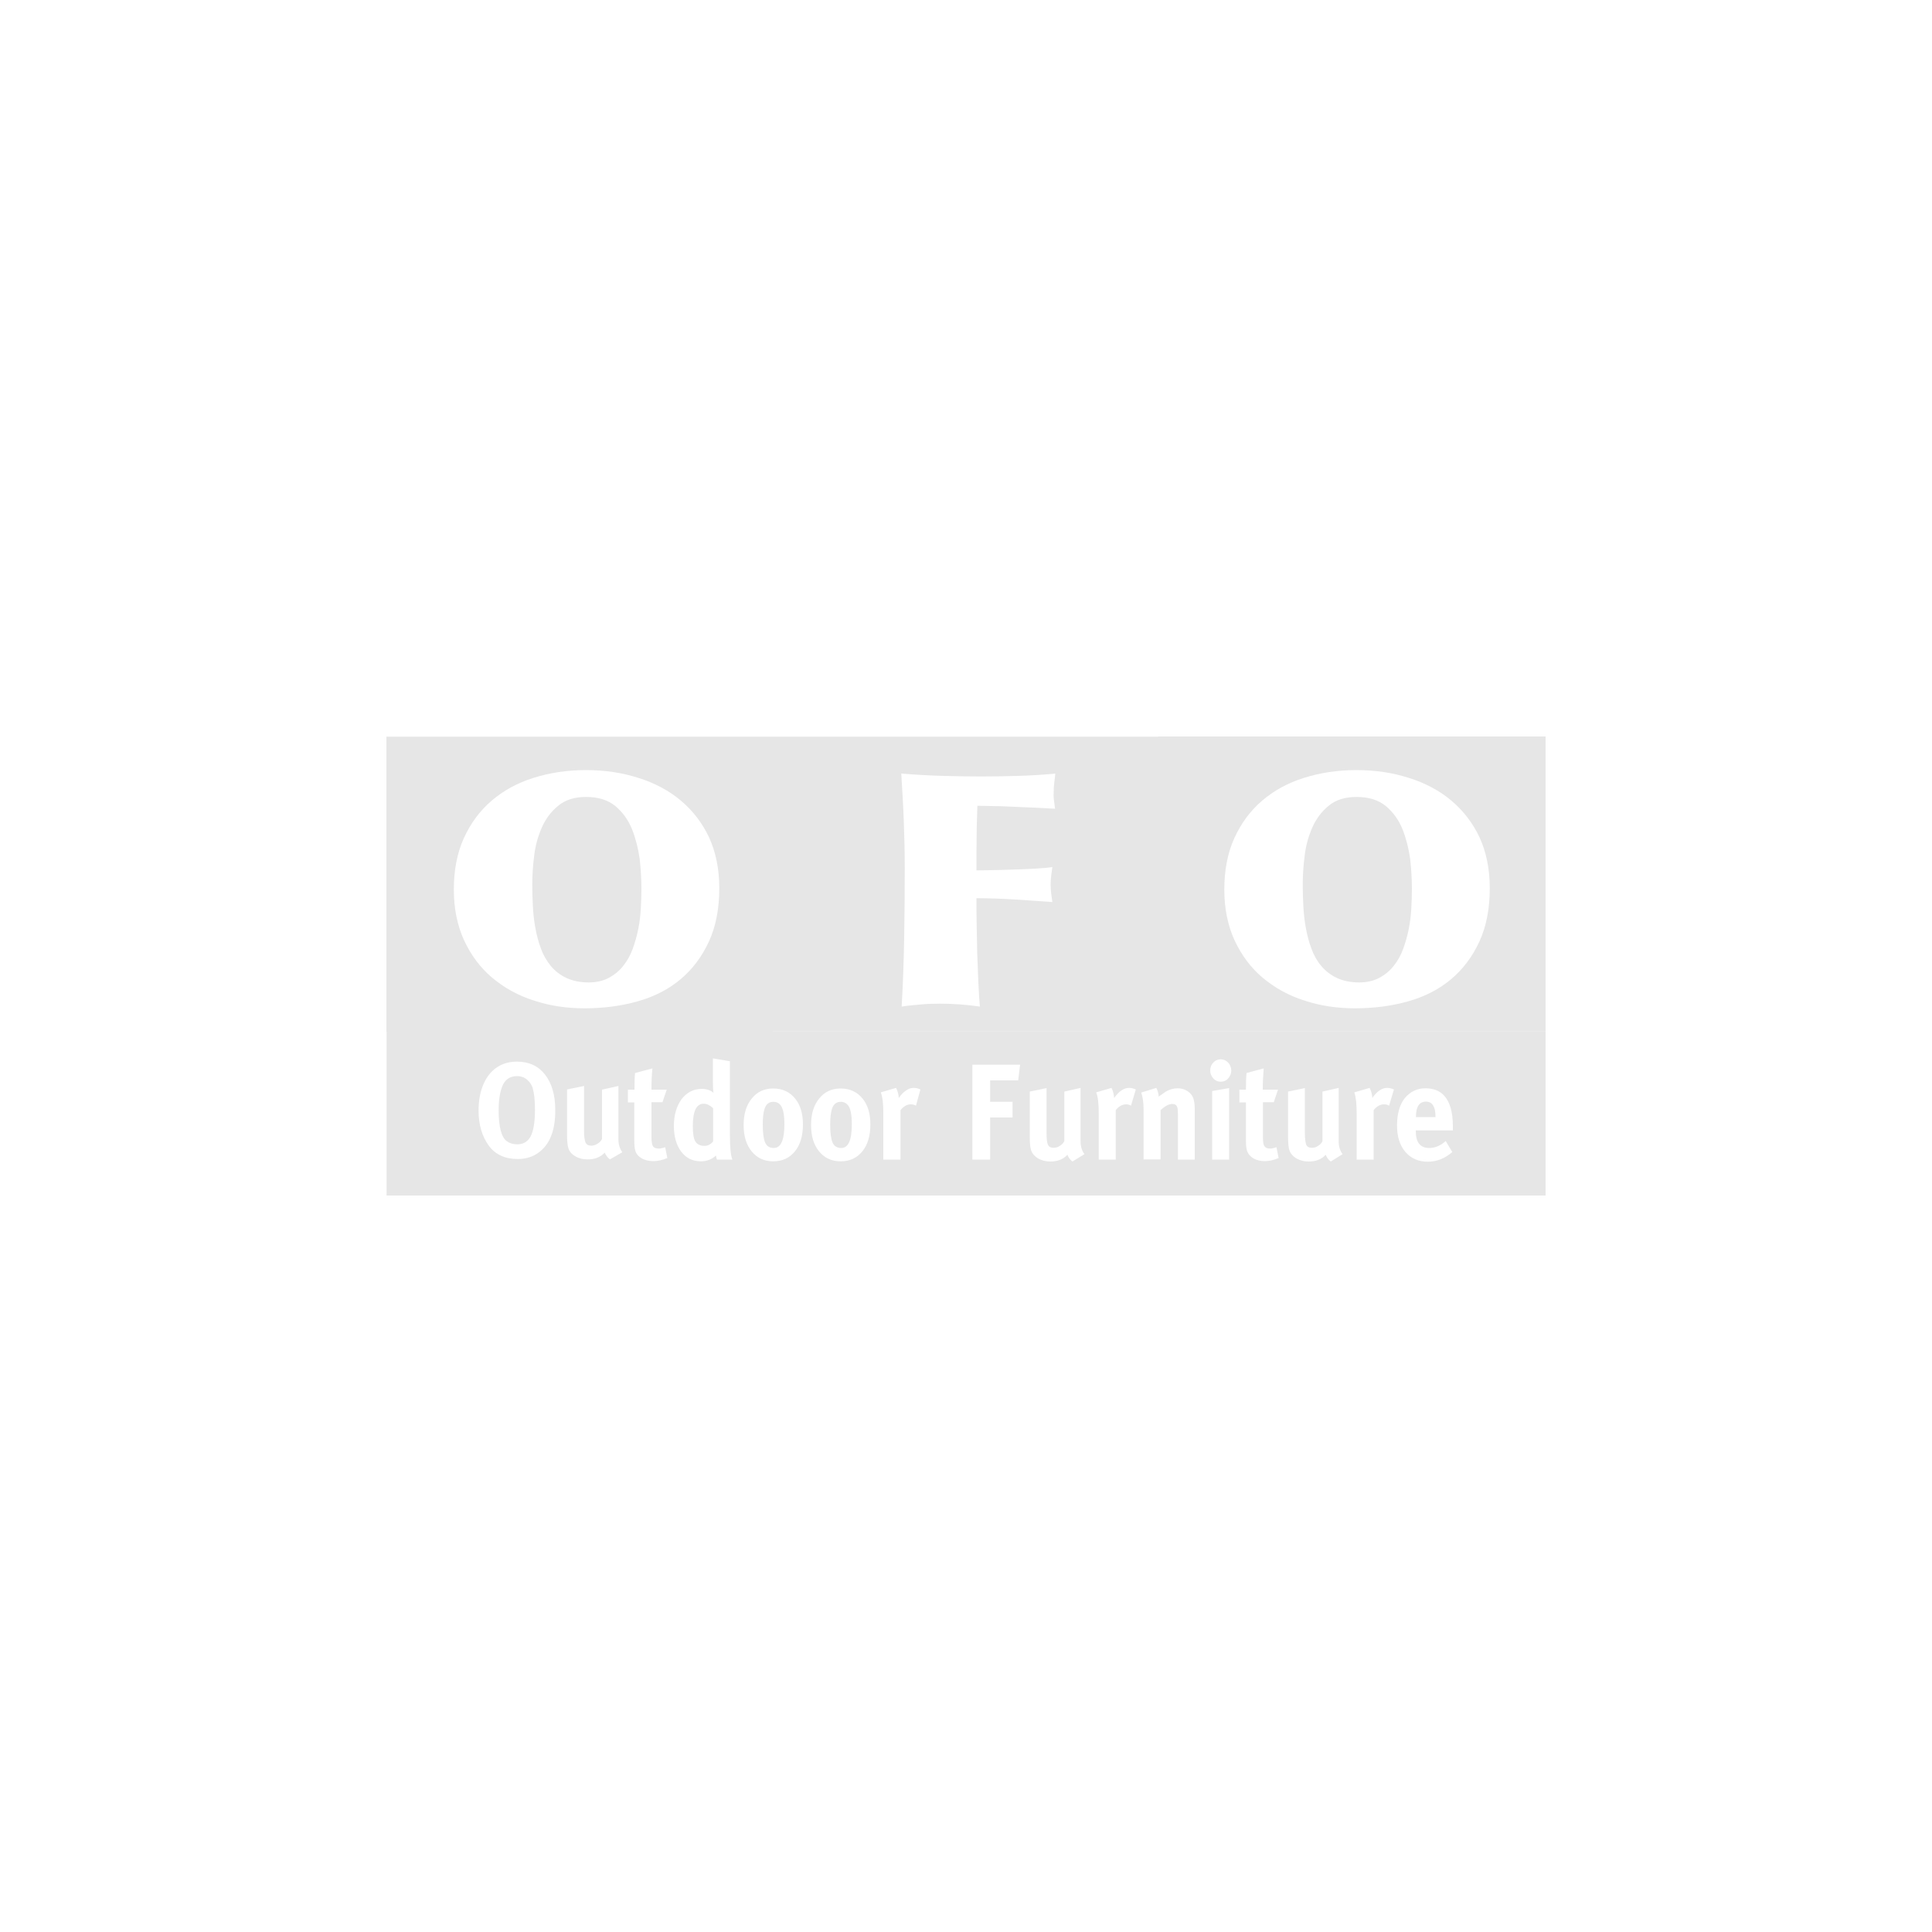<?xml version="1.0" encoding="UTF-8"?> <svg xmlns="http://www.w3.org/2000/svg" viewBox="0 0 1000 1000"><switch><g fill="#e6e6e6"><path d="m358.6 582.8c0 3.9.4 6.5 1.3 8s2.5 2.3 4.8 2.3c1.7 0 3.2-.8 4.4-2.3v-17.2c-1.6-1.5-3.2-2.3-4.8-2.3-3.8-.1-5.7 3.8-5.7 11.5z"></path><path d="m273.2 559.2c-1.5-1.5-3.4-2.2-5.6-2.2-3.3 0-5.7 1.4-7.2 4.3-1.5 3.1-2.3 7.5-2.3 13.4 0 8.5 1.4 13.8 4.1 15.9 1.5 1.1 3.3 1.7 5.5 1.7 3.2 0 5.5-1.4 7-4.2 1.4-2.8 2.2-7.3 2.2-13.6 0-4.9-.4-8.6-1.2-11.4-.5-1.5-1.3-2.8-2.5-3.9z"></path><path d="m400.3 570.3c-2.3 0-3.8 1.2-4.6 3.7-.6 1.9-.9 4.6-.9 8.1 0 4.2.4 7.3 1.2 9.2s2.3 2.9 4.5 2.9c3.7 0 5.5-4.1 5.5-12.2 0-4.8-.6-8-1.8-9.7-.9-1.3-2.2-2-3.9-2z"></path><path d="m200.1 533.7v85.1h599.9v-85.1zm77.1 63.9c-2.6 1.5-5.7 2.3-9.2 2.3-6.6 0-11.6-2.3-15-6.9-3.5-4.8-5.3-10.9-5.3-18.2 0-5.3.9-10 2.7-14s4.4-7 7.7-8.9c2.7-1.6 5.9-2.4 9.5-2.4 6.1 0 11 2.2 14.5 6.7s5.3 10.5 5.3 18.3c.1 11.3-3.3 19.1-10.2 23.1zm38.5 2.5c-1.2-.9-2.1-2.1-2.7-3.5-2.2 2.4-5.2 3.5-8.9 3.5-2.4 0-4.5-.5-6.3-1.6-1.9-1.1-3.1-2.5-3.6-4.2-.5-1.5-.7-3.9-.7-7.2v-23.2l8.8-1.8v23.3c0 2.9.3 4.9.8 6s1.5 1.6 3 1.6c1.1 0 2.2-.4 3.3-1.1s1.8-1.5 2.2-2.4v-25.5l8.5-1.9v27.7c0 2.6.7 4.8 2 6.6zm22.4.9c-2.3 0-4.2-.5-5.9-1.4-1.7-1-2.8-2.2-3.3-3.8-.4-1.2-.6-3-.6-5.6v-19.6h-3.3v-6.6h3.4c0-3.9.1-6.8.3-8.6l9-2.4c-.4 3.5-.5 7.2-.5 11h7.9l-2.2 6.5h-5.7v18.2c0 2.3.3 3.8.8 4.6s1.5 1.2 3.1 1.2c.6 0 1.7-.2 3.2-.7l1.1 5.6c-2.6 1.1-5 1.6-7.3 1.6zm33-.8c-.2-.5-.4-1.2-.5-2.1-2.2 2-4.8 3-7.8 3-4.3 0-7.7-1.7-10.2-5s-3.8-7.8-3.8-13.4 1.4-10.2 4-13.8c2.7-3.5 6.2-5.3 10.5-5.3 2.4 0 4.4.7 6 2-.2-1-.3-2.8-.3-5.4v-12.4l8.8 1.5v37.7c0 6.8.4 11.2 1.3 13.2zm40.3-4.2c-2.8 3.4-6.5 5.1-11.2 5.1-4.6 0-8.3-1.7-11.1-5.1s-4.2-7.9-4.2-13.7c0-5.7 1.4-10.3 4.2-13.7 2.8-3.5 6.5-5.2 11.1-5.2 4.8 0 8.7 1.8 11.5 5.4 2.6 3.2 3.9 7.7 3.9 13.2 0 5.9-1.4 10.6-4.2 14zm34.9 0c-2.8 3.4-6.5 5.1-11.2 5.1-4.6 0-8.3-1.7-11.1-5.1s-4.2-7.9-4.2-13.7c0-5.7 1.4-10.3 4.2-13.7 2.8-3.5 6.5-5.2 11.1-5.2 4.8 0 8.7 1.8 11.5 5.4 2.6 3.2 3.9 7.7 3.9 13.2 0 5.9-1.4 10.6-4.2 14zm27.8-23.7c-.8-.5-1.7-.7-2.6-.7-2 0-3.8 1-5.4 3v25.6h-8.9v-24.2c0-4.7-.4-8.3-1.3-10.6l7.9-2.3c.8 1.5 1.3 3.2 1.4 5.2 1.5-2.2 3.2-3.7 5-4.6.8-.4 1.8-.6 2.9-.6s2.2.3 3.3.8zm52.9-13.1h-14.5v11.1h11.6v8.1h-11.6v21.8h-9.2v-49.1h24.7zm28.1 42c-1.2-.9-2.1-2.1-2.6-3.5-2.2 2.4-5.2 3.5-8.9 3.5-2.4 0-4.5-.6-6.3-1.6-1.8-1.1-3-2.5-3.6-4.2-.5-1.5-.7-3.9-.7-7.2v-23.2l8.7-1.8v23.3c0 2.9.2 4.9.7 6s1.5 1.6 3 1.6c1.1 0 2.2-.3 3.3-1.1 1.1-.7 1.8-1.5 2.2-2.4v-25.6l8.4-1.9v27.7c0 2.6.7 4.8 2 6.6zm30.3-28.9c-.8-.5-1.7-.7-2.5-.7-2 0-3.8 1-5.4 3v25.6h-8.8v-24.2c0-4.7-.4-8.3-1.3-10.6l7.9-2.3c.8 1.5 1.2 3.2 1.4 5.2 1.5-2.2 3.1-3.7 5-4.6.8-.4 1.7-.6 2.9-.6 1.1 0 2.1.3 3.3.8zm33 27.9h-8.7v-23.5c0-1.8-.1-3-.4-3.7-.4-1.1-1.2-1.6-2.5-1.6-1.8 0-3.8 1.1-6.1 3.2v25.5h-8.8v-26.1c0-3.3-.4-6.1-1.2-8.5l7.8-2.4c.8 1.6 1.2 3.1 1.2 4.5.8-.6 2.1-1.5 3.9-2.7 1.8-1 3.8-1.6 6-1.6 1.9 0 3.6.5 5.1 1.5s2.5 2.2 3 3.8c.4 1.3.7 3 .7 5.2zm17.8 0h-8.8v-35.5l8.8-1.5zm-.5-42c-1.1 1.2-2.4 1.7-3.9 1.7s-2.8-.6-3.8-1.7c-1-1.2-1.6-2.5-1.6-4.1s.5-3 1.6-4.1c1.1-1.2 2.4-1.7 3.9-1.7s2.7.6 3.8 1.7c1 1.1 1.6 2.5 1.6 4.2 0 1.5-.6 2.8-1.6 4zm18.9 42.8c-2.2 0-4.2-.5-5.8-1.4-1.6-1-2.7-2.2-3.3-3.8-.4-1.2-.6-3-.6-5.6v-19.6h-3.4v-6.6h3.4c0-3.9.1-6.8.3-8.6l8.9-2.4c-.3 3.5-.5 7.2-.5 11h7.9l-2.2 6.5h-5.6v18.2c0 2.3.2 3.8.8 4.6.5.8 1.5 1.2 3 1.2.6 0 1.7-.2 3.2-.7l1.1 5.6c-2.5 1.1-4.9 1.6-7.2 1.6zm34.2.2c-1.2-.9-2.1-2.1-2.6-3.5-2.2 2.4-5.2 3.5-8.9 3.5-2.3 0-4.5-.6-6.3-1.6-1.8-1.1-3-2.5-3.6-4.2-.5-1.5-.7-3.9-.7-7.2v-23.2l8.7-1.8v23.3c0 2.9.3 4.9.7 6 .5 1.1 1.5 1.6 3 1.6 1.1 0 2.2-.3 3.3-1.1 1.1-.7 1.8-1.5 2.1-2.4v-25.6l8.4-1.9v27.7c0 2.6.7 4.8 2 6.6zm30.2-28.9c-.8-.5-1.7-.7-2.6-.7-2 0-3.8 1-5.4 3v25.6h-8.8v-24.2c0-4.7-.4-8.3-1.2-10.6l7.9-2.3c.8 1.5 1.3 3.2 1.4 5.2 1.5-2.2 3.1-3.7 5-4.6.8-.4 1.7-.6 2.9-.6 1 0 2.1.3 3.3.8zm33.1 12.8h-19.3v.3c0 5.9 2.3 8.8 7 8.8 3 0 5.8-1.2 8.5-3.6l3.4 5.7c-3.8 3.3-8 5-12.7 5-4.8 0-8.7-1.7-11.6-5.1s-4.3-7.9-4.3-13.6c0-6.2 1.4-11 4.1-14.3 2.8-3.3 6.3-5 10.6-5 4.2 0 7.4 1.3 9.7 3.8 3 3.3 4.5 8.6 4.5 15.8v2.2z"></path><path d="m435.2 570.3c-2.3 0-3.8 1.2-4.6 3.7-.6 1.9-.9 4.6-.9 8.1 0 4.2.4 7.3 1.2 9.2s2.3 2.9 4.5 2.9c3.7 0 5.5-4.1 5.5-12.2 0-4.8-.6-8-1.8-9.7-1-1.3-2.2-2-3.9-2z"></path><path d="m738.1 570.2c-3.5 0-5.2 2.6-5.2 7.9v.1h10.1v-.4c0-2.5-.4-4.3-1.1-5.4-.8-1.5-2.1-2.2-3.8-2.2z"></path><path d="m327.1 429.1c-2-4.8-4.8-8.7-8.6-11.9-3.8-3.1-8.8-4.7-15.1-4.7-6 0-10.8 1.5-14.4 4.5-3.7 3-6.5 6.7-8.5 11.2s-3.4 9.4-4 14.7c-.7 5.3-1 10.3-1 14.9 0 3.5.1 7.2.3 11 .2 3.9.6 7.7 1.3 11.5s1.6 7.3 2.9 10.7c1.2 3.4 3 6.4 5.1 9 2.2 2.6 4.9 4.7 8.1 6.2s7.1 2.3 11.5 2.3c4 0 7.5-.8 10.5-2.4 2.9-1.6 5.4-3.6 7.4-6.2 2-2.5 3.7-5.5 4.9-8.8 1.2-3.4 2.2-6.8 2.9-10.4.7-3.5 1.1-7.1 1.3-10.7s.3-6.9.3-9.9c0-4.8-.3-10-.9-15.6-.8-5.5-2.1-10.6-4-15.4z"></path><path d="m200 381.3v152.7h200v-152.7zm166.9 106.1c-3.6 7.8-8.5 14.3-14.7 19.5s-13.6 9-22.2 11.4c-8.5 2.4-17.7 3.6-27.5 3.6-9.2 0-17.9-1.3-26.1-4-8.2-2.6-15.4-6.6-21.6-11.8s-11-11.7-14.6-19.4c-3.5-7.7-5.3-16.4-5.3-26.2 0-10.1 1.7-19 5.2-26.7s8.3-14.2 14.4-19.4 13.3-9.2 21.7-11.8c8.3-2.6 17.3-4 27-4s18.7 1.3 27.1 4c8.4 2.6 15.8 6.5 22 11.7s11.1 11.5 14.7 19.1c3.5 7.6 5.3 16.4 5.3 26.4 0 10.6-1.8 19.8-5.4 27.6z"></path><path d="m400 381.3v152.5h200.1v-152.5zm145.5 32.7c.2 1.5.4 3 .6 4.6-3.7-.2-7.6-.4-11.6-.6s-7.9-.3-11.6-.5-7.1-.3-10.1-.3c-3-.1-5.3-.1-6.9-.1-.2 5.7-.4 11.3-.4 16.7-.1 5.4-.1 11-.1 16.7 1.3 0 3.8 0 7.2-.1 3.5-.1 7.3-.1 11.4-.3 4.1-.1 8.1-.3 11.9-.5s6.7-.5 8.8-.8c-.2 1.2-.4 2.7-.6 4.4s-.3 3.3-.3 4.7c0 1.3.1 2.9.3 4.6s.4 3.1.6 4.4l-18.9-1.3c-3.4-.2-6.8-.4-10.2-.5s-6.8-.2-10.2-.2c0 3.4 0 7.6.1 12.6.1 5.1.2 10.3.3 15.6.2 5.3.4 10.5.6 15.5s.5 9.1.8 12.4c-6.9-1-13.8-1.5-20.7-1.5-3.3 0-6.6.1-9.9.4-3.4.3-6.7.6-9.9 1.1.7-12.1 1.1-24.1 1.3-35.8s.3-23.7.3-35.8c0-8.2-.2-16.4-.5-24.5s-.8-16.3-1.3-24.5c7.4.6 14.6 1 21.7 1.2 7 .2 13.6.3 19.6.3s12.5-.1 19.2-.3 13.1-.6 19.2-1.2c-.1 1.6-.3 3.1-.5 4.6s-.3 3.1-.3 4.6c-.1 1.4-.1 3 .1 4.4z"></path><path d="m725.9 429.1c-2-4.8-4.8-8.7-8.6-11.9-3.8-3.1-8.8-4.7-15.1-4.7-6 0-10.8 1.5-14.4 4.5-3.7 3-6.5 6.7-8.5 11.2s-3.4 9.4-4 14.7c-.7 5.3-1 10.3-1 14.9 0 3.5.1 7.2.3 11 .2 3.9.6 7.7 1.3 11.5s1.6 7.3 2.9 10.7c1.2 3.4 2.9 6.4 5.1 9s4.9 4.7 8.1 6.2 7.1 2.3 11.5 2.3c4 0 7.5-.8 10.5-2.4 2.9-1.6 5.4-3.6 7.4-6.2 2-2.5 3.7-5.5 4.9-8.8 1.2-3.4 2.2-6.8 2.9-10.4.7-3.5 1.1-7.1 1.3-10.7s.3-6.9.3-9.9c0-4.8-.3-10-.9-15.6-.8-5.5-2.1-10.6-4-15.4z"></path><path d="m599.4 381.2v152.6h200.6v-152.6zm166.3 106.2c-3.6 7.8-8.5 14.3-14.7 19.5s-13.6 9-22.2 11.4c-8.5 2.4-17.7 3.6-27.5 3.6-9.2 0-17.9-1.3-26.1-4-8.2-2.6-15.4-6.6-21.6-11.8s-11-11.7-14.6-19.4c-3.5-7.7-5.3-16.4-5.3-26.2 0-10.1 1.7-19 5.2-26.7s8.3-14.2 14.4-19.4 13.3-9.2 21.7-11.8c8.3-2.6 17.3-4 27-4s18.7 1.3 27.1 4c8.4 2.6 15.8 6.5 22 11.7s11.1 11.5 14.7 19.1c3.5 7.6 5.3 16.4 5.3 26.4 0 10.6-1.8 19.8-5.4 27.6z"></path></g></switch></svg> 